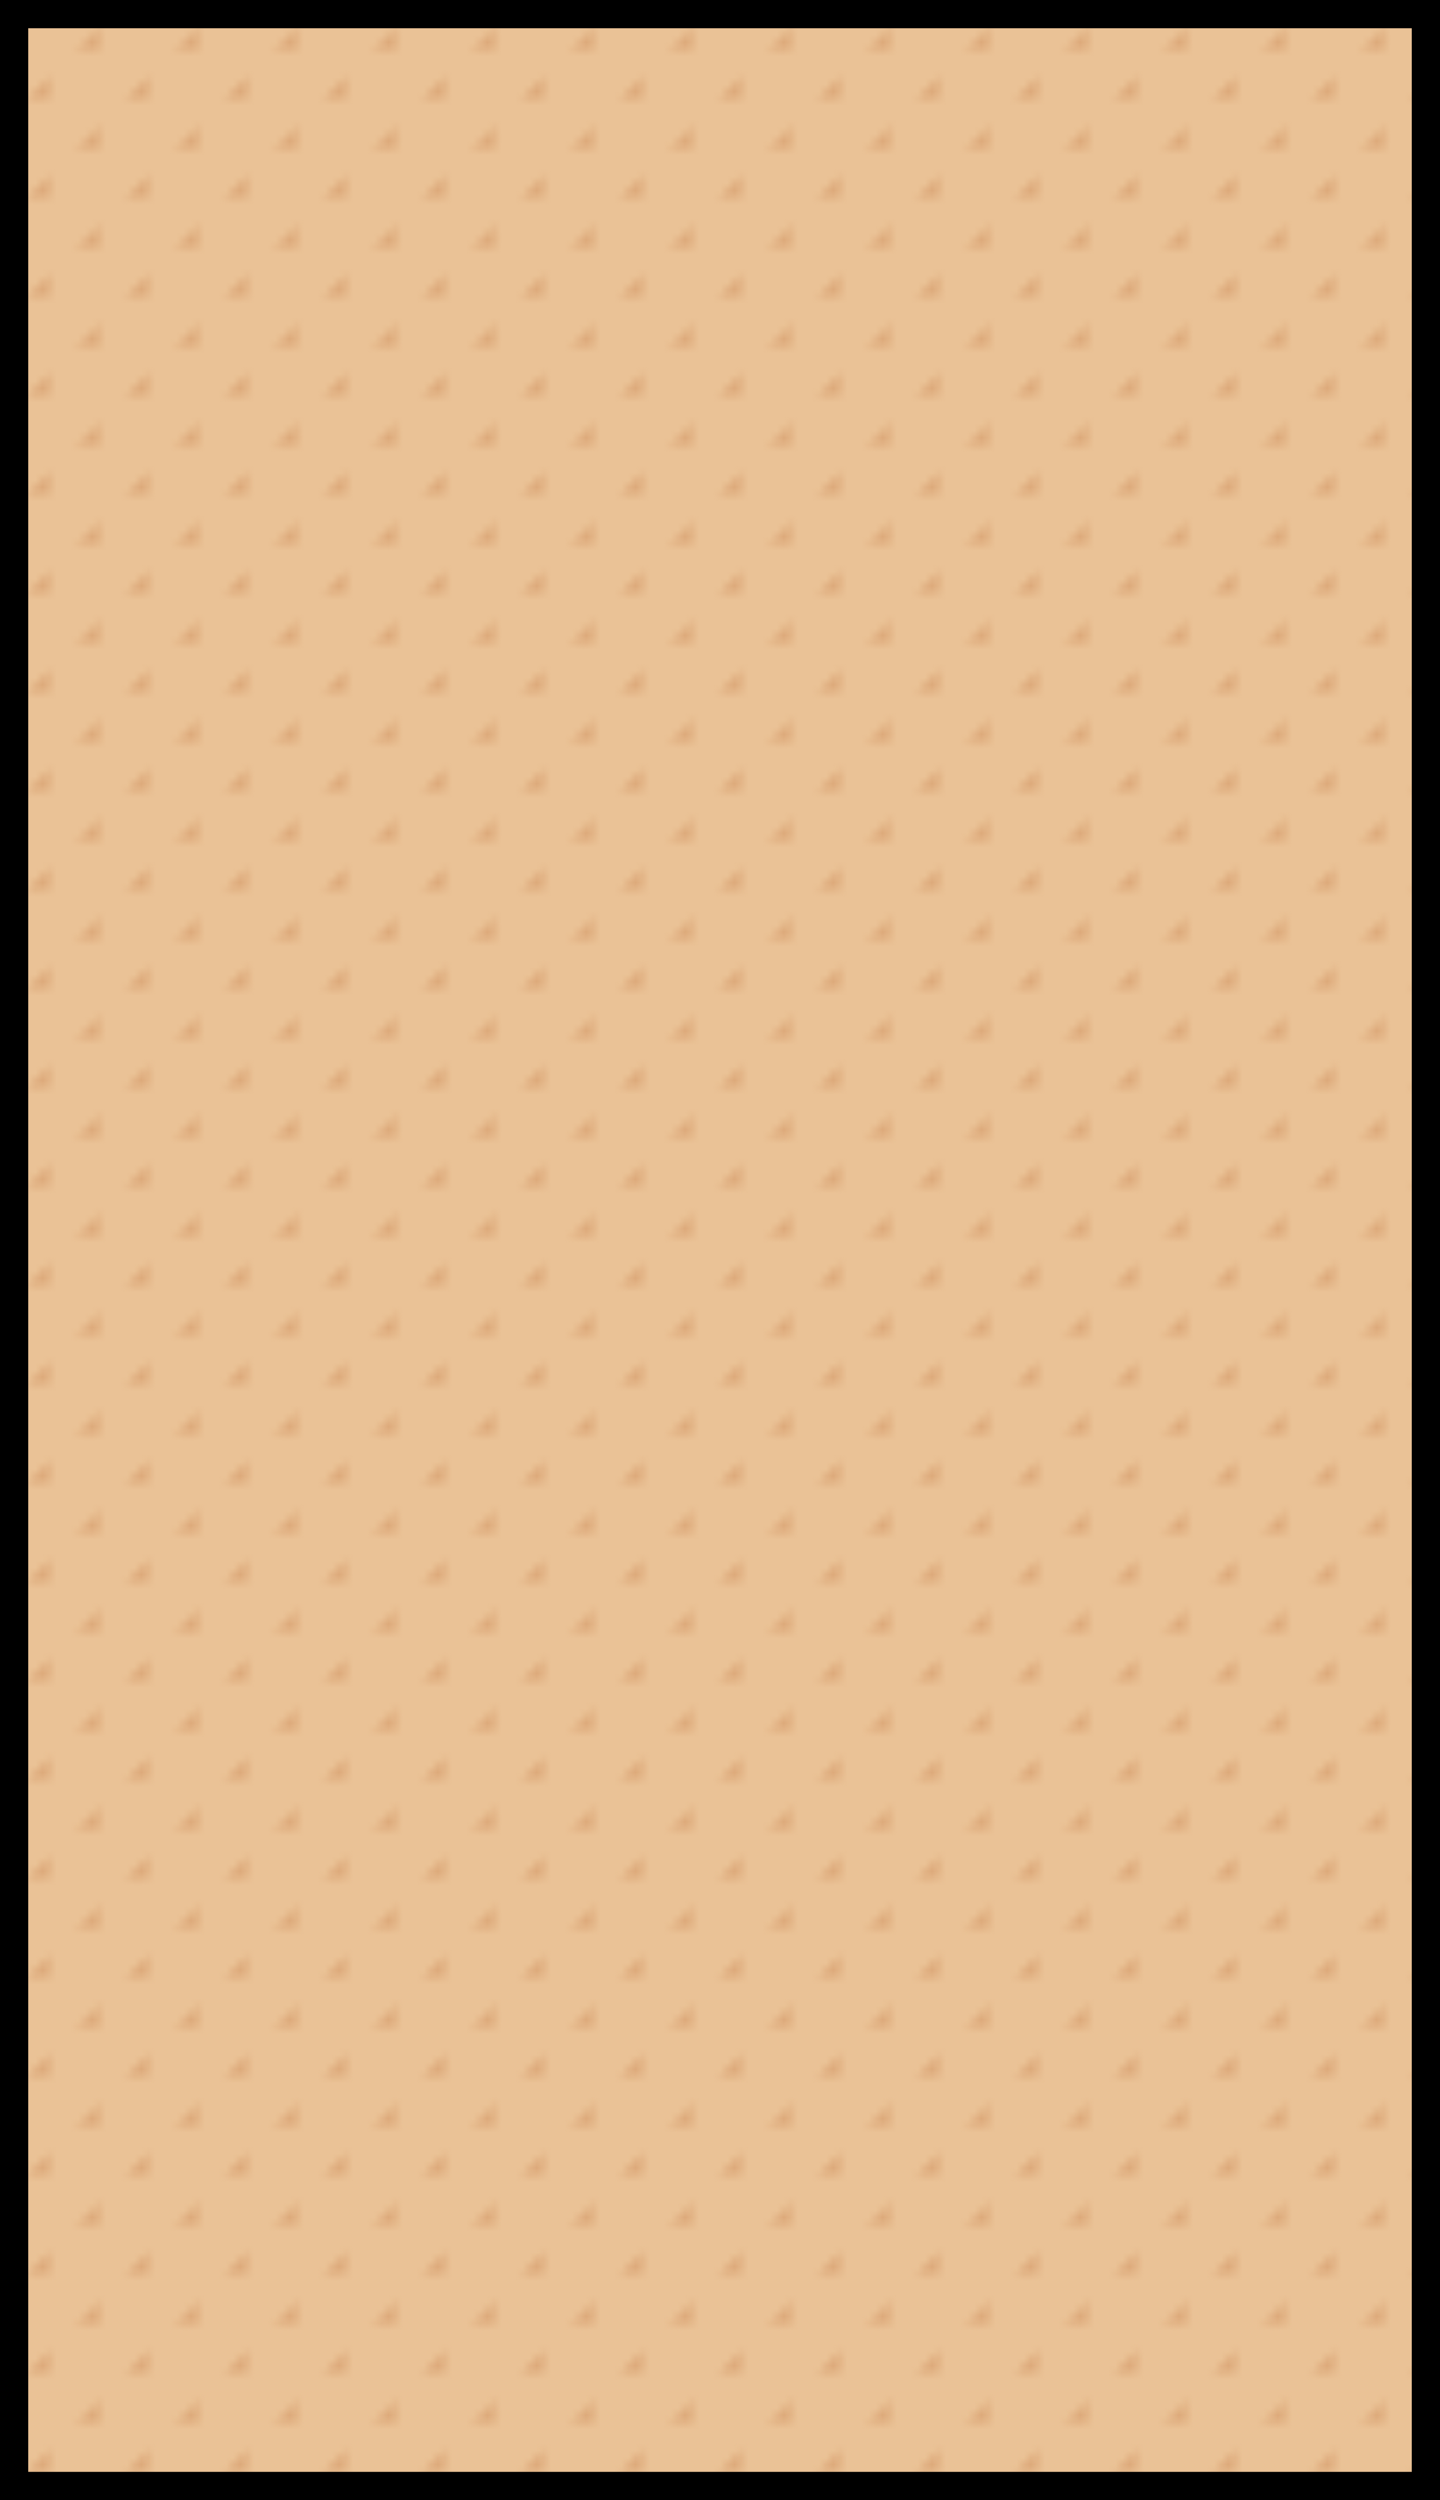 <?xml version="1.0" encoding="UTF-8"?><svg id="_レイヤー_1" xmlns="http://www.w3.org/2000/svg" xmlns:xlink="http://www.w3.org/1999/xlink" viewBox="0 0 204 354"><defs><style>.cls-1{stroke:#000;stroke-miterlimit:10;stroke-width:4px;}.cls-1,.cls-2{fill:none;}.cls-3{fill:#eac296;}.cls-4{fill:#ddaa7b;}.cls-5{fill:#fac200;}.cls-6{fill:url(#_新規パターンスウォッチ_5);}.cls-7{clip-path:url(#clippath);}</style><clipPath id="clippath"><rect class="cls-2" x="-258" y="2" width="200" height="350"/></clipPath><pattern id="_新規パターンスウォッチ_5" x="0" y="0" width="13.89" height="13.9" patternTransform="translate(-1905.46 -190.54)" patternUnits="userSpaceOnUse" viewBox="0 0 13.89 13.9"><rect class="cls-2" x="0" width="13.89" height="13.9"/><polygon class="cls-4" points="8.53 8.54 5.36 8.54 8.53 5.36 8.53 8.54"/><polygon class="cls-4" points="15.48 15.49 12.3 15.49 15.48 12.31 15.48 15.49"/><polygon class="cls-4" points="1.59 15.49 -1.59 15.49 1.59 12.31 1.59 15.49"/><polygon class="cls-4" points="15.48 1.59 12.3 1.59 15.48 -1.59 15.48 1.59"/><polygon class="cls-4" points="1.59 1.59 -1.59 1.59 1.59 -1.59 1.59 1.59"/></pattern></defs><g class="cls-7"><polygon class="cls-5" points="52.22 372.69 36.3 388.61 -115.46 220.93 52.22 372.69"/><polygon class="cls-5" points="43.94 290.54 38.41 300.12 -54.9 239.86 43.94 290.54"/><polygon class="cls-5" points="114.06 241.07 108.59 261.49 -93.58 196.38 114.06 241.07"/><polygon class="cls-5" points="63.49 173.1 63.49 182.88 -34.55 177.99 63.49 173.1"/><polygon class="cls-5" points="126.56 88.54 133.03 112.69 -112.55 165.55 126.56 88.54"/><polygon class="cls-5" points="88.05 21.79 99.84 42.19 -110.79 150.2 88.05 21.79"/><polygon class="cls-5" points="9.55 388.69 1.98 394.5 -110.79 239.69 9.55 388.69"/><polygon class="cls-5" points="82.31 354.83 74.69 364.77 -120.91 206.79 82.31 354.83"/><polygon class="cls-5" points="97.58 279.05 93.7 288.42 -92.5 205.8 97.58 279.05"/><polygon class="cls-5" points="63.23 206.56 62.58 211.51 -36.4 195.96 63.23 206.56"/><polygon class="cls-5" points="64.93 144.1 65.61 149.28 -38.79 160.39 64.93 144.1"/><polygon class="cls-5" points="69.8 78.39 72.66 85.31 -67.58 139.35 69.8 78.39"/><polygon class="cls-5" points="25.85 32.26 29.51 37.03 -68.11 108.15 25.85 32.26"/><polygon class="cls-5" points=".76 -36.72 8.15 -31.04 -109.39 114.49 .76 -36.72"/><polygon class="cls-5" points="22.18 337.83 13.34 347.31 -77.36 253.87 22.18 337.83"/><polygon class="cls-5" points="24.74 275.06 21.9 280.39 -30.24 249.25 24.74 275.06"/><polygon class="cls-5" points="76.16 228.34 73.21 241.08 -53.19 205.19 76.16 228.34"/><polygon class="cls-5" points="109.22 157.98 109.88 176.94 -80.7 174.1 109.22 157.98"/><polygon class="cls-5" points="101.55 86.74 107.48 106.12 -89.89 155.87 101.55 86.74"/><polygon class="cls-5" points="47.85 39.08 55.58 51.44 -72.37 122.79 47.85 39.08"/><polygon class="cls-5" points="6.9 371.84 .69 376.95 -98.83 249.91 6.9 371.84"/><polygon class="cls-5" points="22.09 304.77 19.45 308.48 -53.69 253.51 22.09 304.77"/><polygon class="cls-5" points="60.36 258.05 58.3 263.55 -51.06 219.53 60.36 258.05"/><polygon class="cls-5" points="118.45 200 117.45 210.39 -90.48 185.12 118.45 200"/><polygon class="cls-5" points="39.79 141 40.25 143.74 -14.99 151.58 39.79 141"/><polygon class="cls-5" points="55.77 75.75 58.38 81.48 -57.9 131.01 55.77 75.75"/><polygon class="cls-5" points="14.15 412.49 -5.27 425.59 -126.97 224.21 14.15 412.49"/><polygon class="cls-5" points="24.91 329.8 16.83 339.1 -72.35 253.41 24.91 329.8"/><polygon class="cls-5" points="31.27 269.94 28.29 276.07 -31.69 243.02 31.27 269.94"/><polygon class="cls-5" points="139.47 222.92 134.6 247.99 -114.43 186.57 139.47 222.92"/><polygon class="cls-5" points="131.92 145.31 133.57 168.97 -104.57 173.74 131.92 145.31"/><polygon class="cls-5" points="59.76 93.77 63.57 104.83 -49.28 137.5 59.76 93.77"/><polygon class="cls-5" points="77.73 4.12 91.07 23.9 -114.06 147.87 77.73 4.12"/><polygon class="cls-5" points="23.55 376.32 16.43 382.63 -106.45 236.56 23.55 376.32"/><polygon class="cls-5" points="72.32 325.06 66.82 333.38 -97.27 218.79 72.32 325.06"/><polygon class="cls-5" points="68.02 251.73 65.98 257.8 -54.9 213.98 68.02 251.73"/><polygon class="cls-5" points="136.39 190.09 135.64 202.24 -107.7 181.26 136.39 190.09"/><polygon class="cls-5" points="102.79 119.24 104.67 128.47 -81.39 161.52 102.79 119.24"/><polygon class="cls-5" points="39.24 75.41 41.38 79.71 -45.9 120.55 39.24 75.41"/><polygon class="cls-5" points="-1.81 36.7 .54 39.36 -54.15 85.37 -1.81 36.7"/></g><rect class="cls-3" x="2" y="2" width="200" height="350"/><rect class="cls-6" x="2" y="2" width="200" height="350"/><rect class="cls-1" x="2" y="2" width="200" height="350"/></svg>